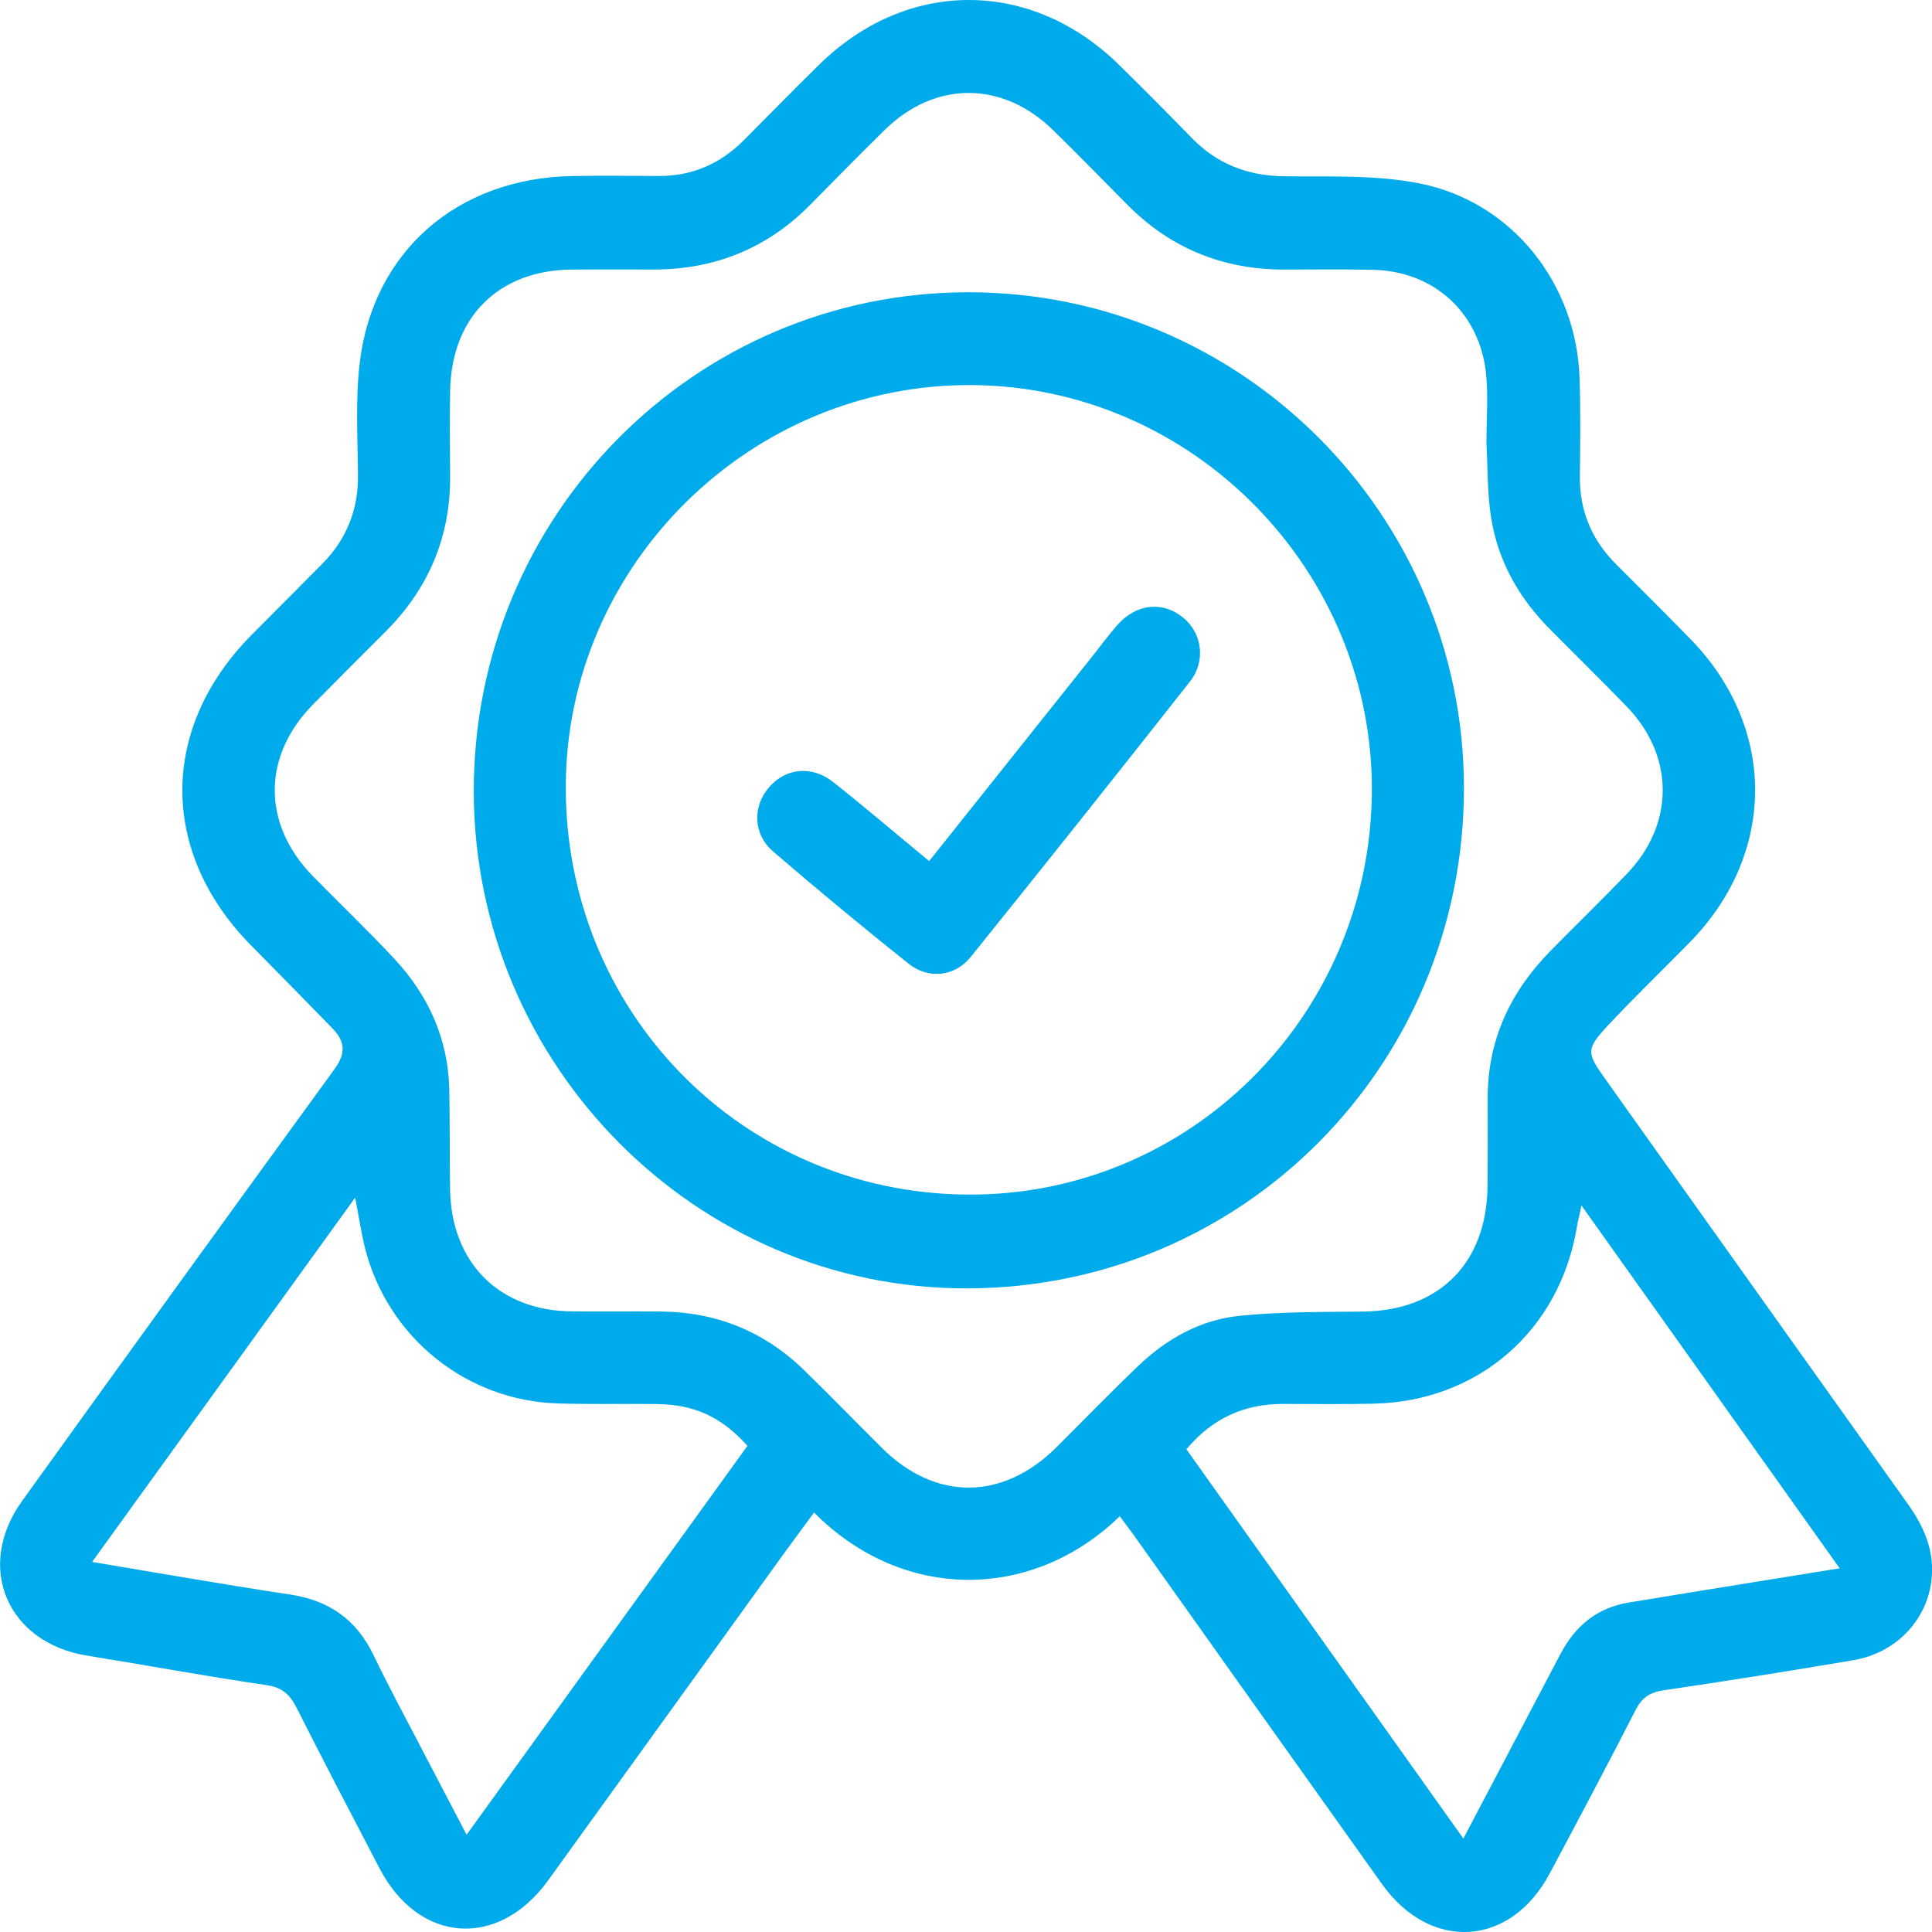 <svg xmlns="http://www.w3.org/2000/svg" fill="none" viewBox="0 0 73 73" height="73" width="73">
<g clip-path="url(#clip0_2_160)">
<path fill="#00ABEC" d="M42.311 57.29C39.024 60.489 34.13 60.546 30.759 57.151C30.369 57.682 29.978 58.204 29.598 58.731C26.635 62.838 23.672 66.945 20.709 71.052C18.825 73.657 15.82 73.435 14.336 70.587C13.287 68.573 12.232 66.561 11.209 64.532C10.954 64.03 10.663 63.755 10.066 63.671C7.799 63.34 5.546 62.922 3.285 62.556C0.269 62.07 -0.953 59.198 0.835 56.713C4.751 51.268 8.682 45.834 12.629 40.411C13.089 39.782 13.034 39.344 12.557 38.852C11.546 37.813 10.53 36.778 9.51 35.747C6.018 32.217 6.016 27.513 9.51 23.986C10.396 23.092 11.288 22.204 12.173 21.308C13.082 20.387 13.534 19.286 13.526 17.979C13.518 16.553 13.424 15.111 13.593 13.704C14.099 9.494 17.286 6.736 21.6 6.653C22.692 6.632 23.785 6.643 24.877 6.65C26.147 6.658 27.215 6.192 28.107 5.296C29.053 4.345 29.991 3.387 30.948 2.448C34.265 -0.817 38.961 -0.817 42.289 2.457C43.207 3.359 44.114 4.271 45.01 5.193C45.978 6.192 47.135 6.645 48.529 6.661C50.243 6.681 51.996 6.6 53.659 6.935C57.147 7.637 59.569 10.725 59.684 14.296C59.723 15.529 59.709 16.765 59.695 18C59.681 19.308 60.148 20.403 61.063 21.32C62.01 22.269 62.964 23.211 63.898 24.174C67.136 27.511 67.119 32.258 63.862 35.589C62.829 36.645 61.76 37.671 60.754 38.748C59.922 39.644 59.947 39.774 60.642 40.752C64.45 46.106 68.26 51.459 72.075 56.81C72.722 57.715 73.128 58.66 72.969 59.793C72.763 61.265 71.606 62.461 70.044 62.727C67.652 63.133 65.255 63.514 62.853 63.869C62.335 63.945 62.04 64.144 61.8 64.613C60.74 66.684 59.648 68.738 58.554 70.791C57.075 73.568 54.053 73.759 52.218 71.189C49.088 66.797 45.962 62.403 42.84 58.005C42.679 57.783 42.515 57.567 42.311 57.29ZM56.165 16.76C56.165 15.842 56.236 14.986 56.152 14.143C55.925 11.832 54.19 10.245 51.886 10.195C50.767 10.169 49.647 10.185 48.528 10.186C46.203 10.186 44.213 9.38 42.573 7.712C41.652 6.779 40.731 5.838 39.792 4.919C37.885 3.052 35.341 3.041 33.44 4.9C32.482 5.838 31.544 6.797 30.601 7.75C28.977 9.391 27.004 10.179 24.712 10.185C23.674 10.185 22.639 10.178 21.599 10.185C18.834 10.211 17.054 11.986 17.008 14.77C16.99 15.839 16.997 16.91 17.008 17.98C17.025 20.299 16.184 22.253 14.554 23.88C13.642 24.789 12.733 25.701 11.828 26.616C9.899 28.577 9.899 31.15 11.834 33.118C12.85 34.153 13.9 35.156 14.889 36.216C16.183 37.603 16.936 39.246 16.976 41.17C17.002 42.431 16.985 43.694 17.007 44.956C17.054 47.718 18.87 49.53 21.607 49.55C22.726 49.559 23.846 49.545 24.965 49.555C27.051 49.573 28.861 50.298 30.363 51.753C31.364 52.724 32.334 53.73 33.325 54.712C35.351 56.722 37.891 56.704 39.923 54.679C40.951 53.656 41.96 52.613 43.008 51.611C44.08 50.584 45.362 49.868 46.835 49.718C48.376 49.56 49.938 49.574 51.49 49.558C54.378 49.525 56.178 47.734 56.206 44.819C56.216 43.722 56.218 42.625 56.212 41.527C56.2 39.319 57.059 37.485 58.578 35.936C59.537 34.959 60.52 34.007 61.469 33.02C63.282 31.136 63.277 28.565 61.461 26.692C60.508 25.71 59.532 24.75 58.568 23.779C57.397 22.601 56.602 21.206 56.342 19.562C56.193 18.622 56.215 17.652 56.165 16.76ZM44.827 54.759C48.309 59.652 51.771 64.515 55.293 69.469C56.573 67.036 57.77 64.764 58.964 62.49C59.52 61.433 60.35 60.746 61.544 60.551C62.457 60.399 63.371 60.249 64.286 60.102L69.512 59.258L59.756 45.549C59.676 45.92 59.618 46.147 59.579 46.379C58.921 50.278 55.863 52.944 51.916 53.037C50.773 53.065 49.625 53.048 48.479 53.047C47.033 53.046 45.828 53.569 44.827 54.759ZM17.63 69.325C21.219 64.356 24.734 59.489 28.243 54.63C27.262 53.538 26.242 53.07 24.818 53.051C23.563 53.036 22.308 53.067 21.054 53.028C19.392 52.973 17.793 52.383 16.491 51.345C15.188 50.307 14.252 48.876 13.82 47.263C13.657 46.646 13.568 46.01 13.42 45.253L3.481 59.017C6.071 59.448 8.506 59.879 10.952 60.247C12.424 60.467 13.464 61.187 14.112 62.536C14.657 63.67 15.255 64.777 15.836 65.893C16.417 67.01 16.994 68.108 17.63 69.325Z"></path>
<path fill="#00ABEC" d="M36.551 48.681C26.32 48.702 17.927 40.264 17.902 29.929C17.874 19.5 26.228 11.051 36.576 11.043C46.906 11.034 55.313 19.442 55.315 29.78C55.313 40.255 46.969 48.66 36.551 48.681ZM36.529 45.137C44.908 45.209 51.754 38.419 51.835 29.958C51.915 21.571 45.084 14.606 36.726 14.55C28.378 14.495 21.442 21.312 21.378 29.636C21.312 38.198 28.022 45.064 36.529 45.137H36.529Z"></path>
<path fill="#00ABEC" d="M35.108 32.536L41.297 24.769C41.603 24.385 41.894 23.985 42.219 23.616C42.927 22.811 43.93 22.703 44.695 23.329C44.873 23.47 45.021 23.645 45.13 23.844C45.24 24.043 45.309 24.262 45.333 24.488C45.358 24.715 45.337 24.943 45.272 25.161C45.208 25.379 45.1 25.582 44.957 25.758C42.217 29.241 39.457 32.708 36.679 36.157C36.074 36.907 35.081 37.012 34.328 36.411C32.598 35.032 30.894 33.62 29.215 32.176C28.448 31.514 28.43 30.477 29.059 29.746C29.689 29.015 30.673 28.913 31.483 29.551C32.683 30.501 33.846 31.495 35.108 32.536Z"></path>
</g>
<defs>
<clipPath id="clip0_2_160">
<rect fill="white" height="73" width="73"></rect>
</clipPath>
</defs>
</svg>
